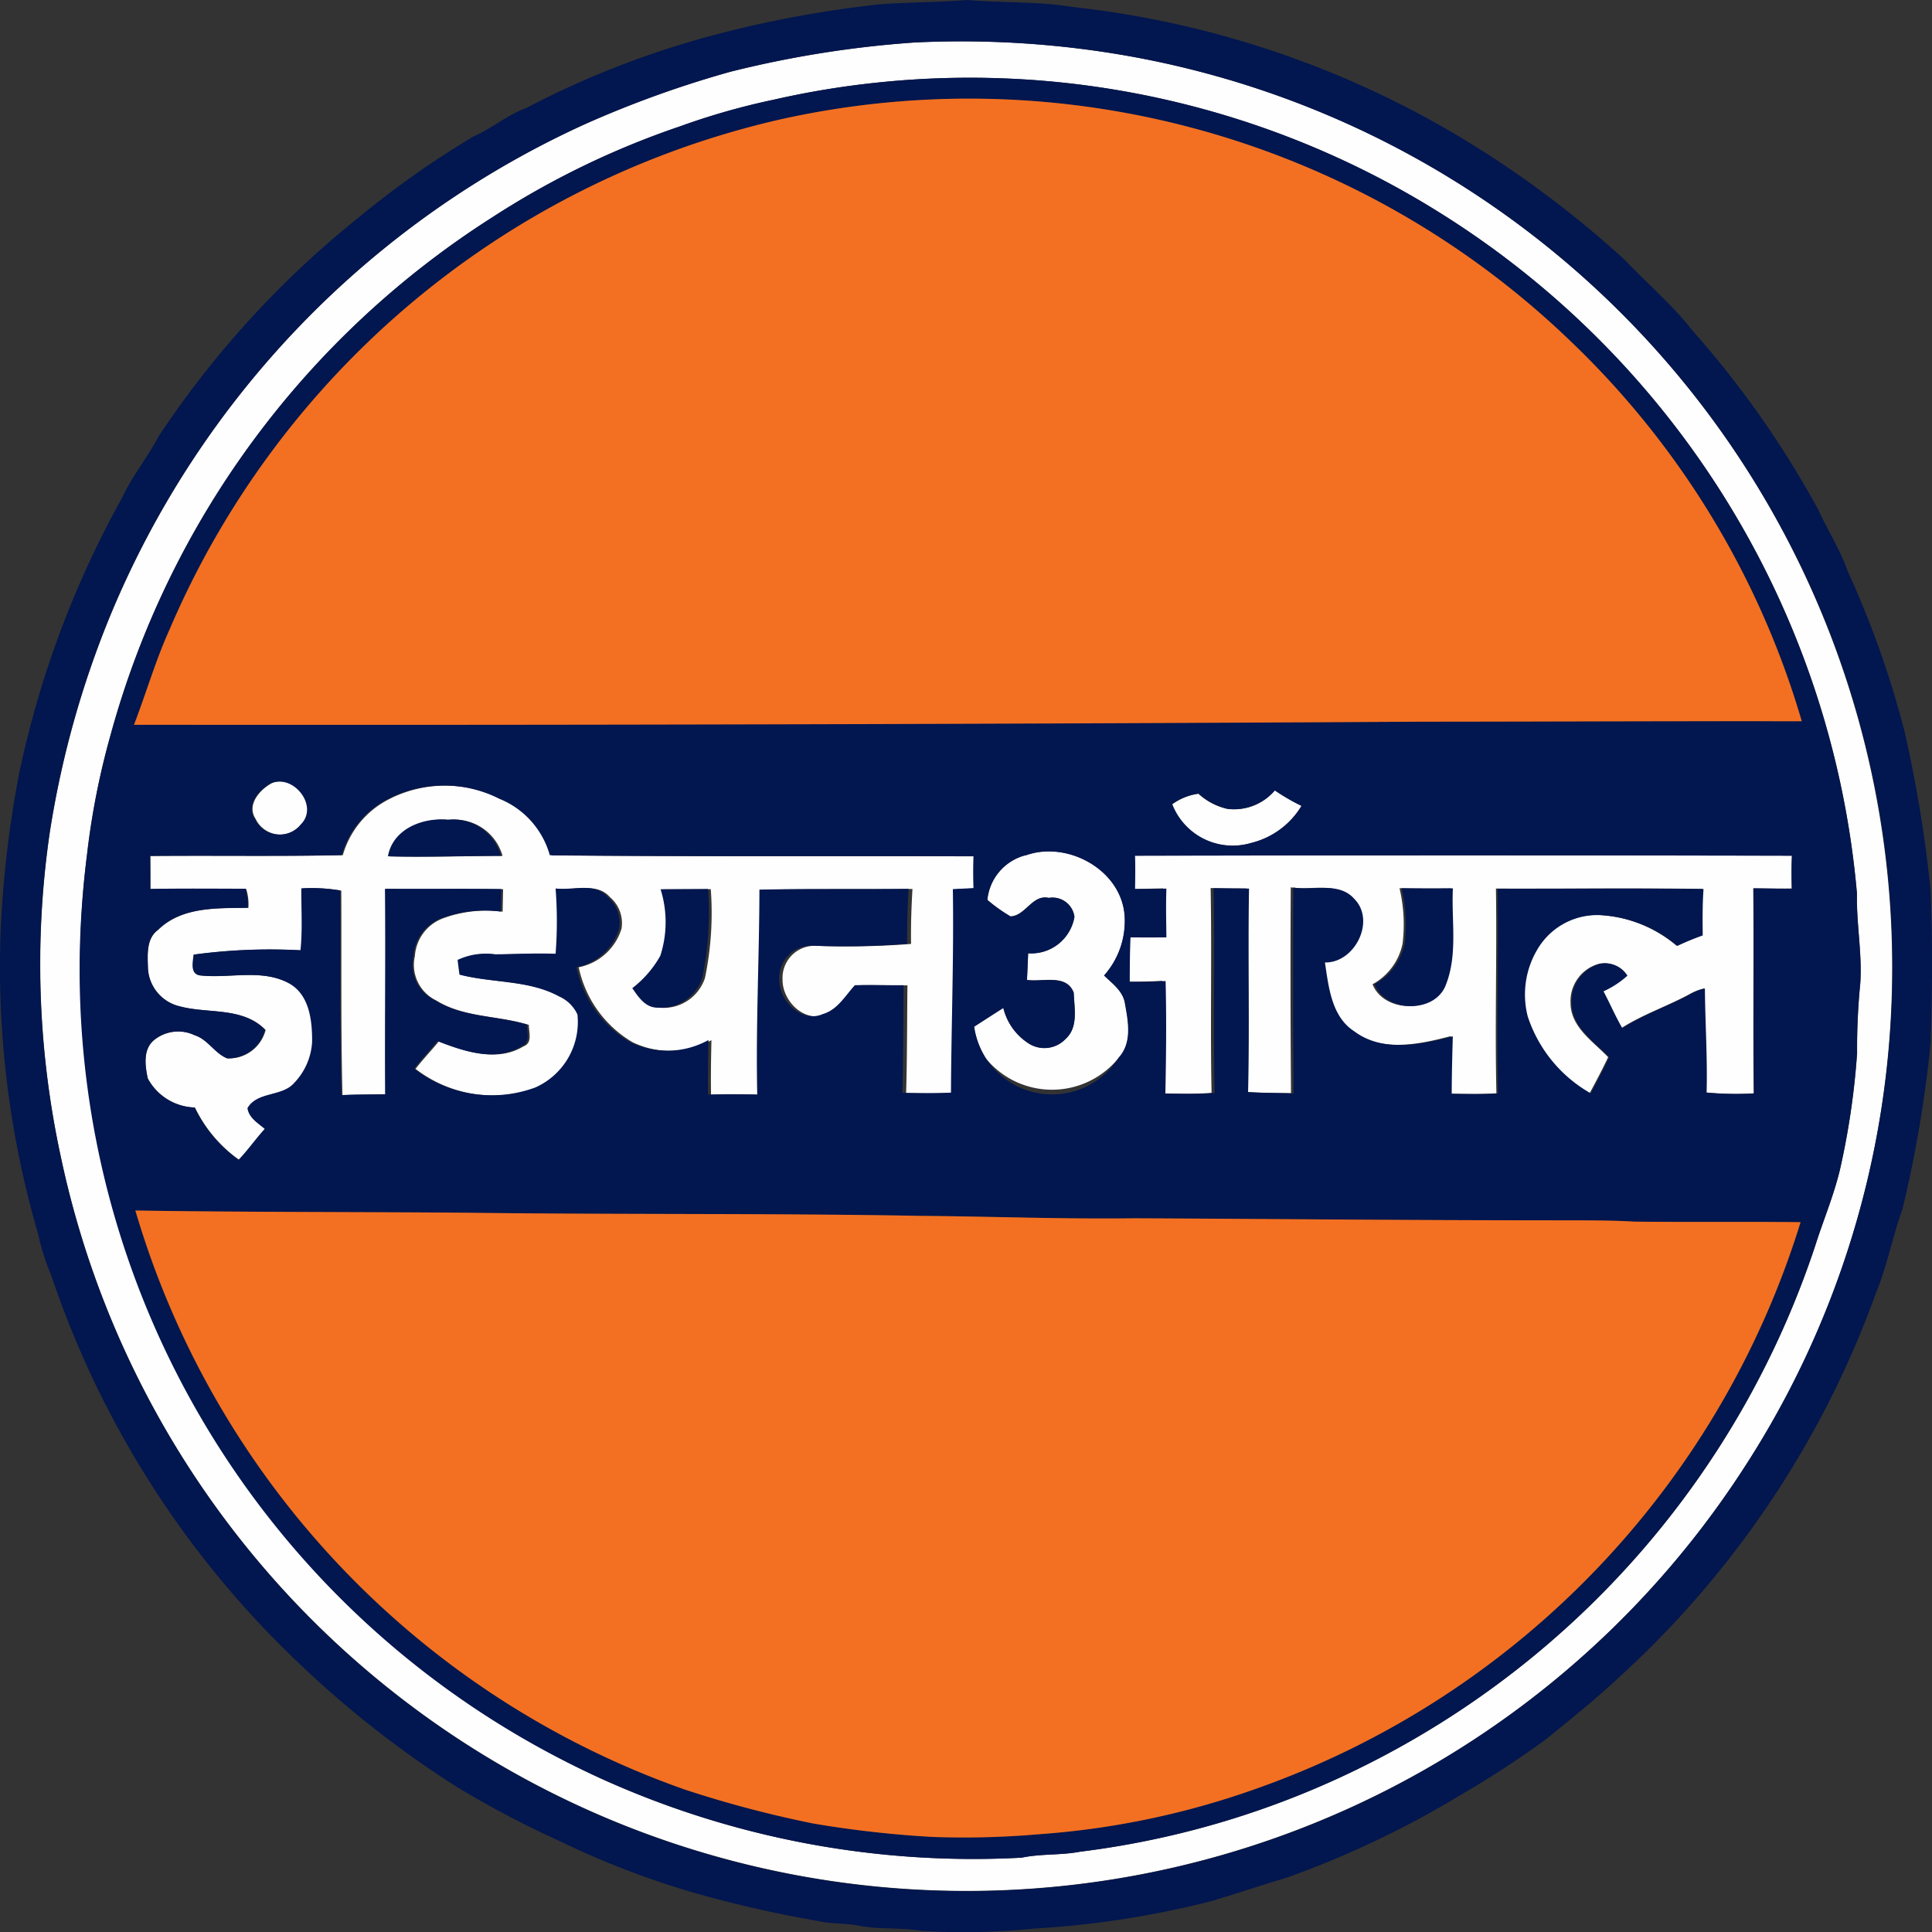 <svg xmlns="http://www.w3.org/2000/svg" width="103" height="103" viewBox="0 0 103 103">
  <rect x="0" y="0" width="103" height="103" fill="#333333" stroke="none"/>
  <g id="Group_426" data-name="Group 426" transform="translate(-561 -2382)">
    <g id="Rectangle_69" data-name="Rectangle 69" transform="translate(561 2382)" fill="#161920" stroke="#707070" stroke-width="1" opacity="0">
      <rect width="102.555" height="103" stroke="none"/>
      <rect x="0.5" y="0.5" width="101.555" height="102" fill="none"/>
    </g>
    <g id="Indian_Oil_Logo" transform="translate(561 2382)">
      <g id="Group_423" data-name="Group 423" transform="translate(2.155 2.225)">
        <path id="Path_419" data-name="Path 419" d="M53.072,5.013a51.316,51.316,0,0,1,9.831.47,49.355,49.355,0,0,1,41.873,55.172,48.688,48.688,0,0,1-7.564,20.457,49.355,49.355,0,0,1-89.661-16.7,48.555,48.555,0,0,1-.587-17.285,50.966,50.966,0,0,1,3.2-11.5A49.642,49.642,0,0,1,35.516,9.357a56.111,56.111,0,0,1,7.742-2.786,56.271,56.271,0,0,1,9.815-1.558M51.021,7.157a46.4,46.4,0,0,0-5.473.908,37.136,37.136,0,0,0-5,1.425,44.8,44.8,0,0,0-10,4.847A47.605,47.605,0,0,0,10.2,41.928a40.652,40.652,0,0,0-1.26,6.4A47.743,47.743,0,0,0,36.382,97.584a48.078,48.078,0,0,0,22.395,4.2c1.028-.216,2.085-.123,3.113-.318A46.746,46.746,0,0,0,77.1,96.861,47.764,47.764,0,0,0,101.08,69.173c.426-1.346.98-2.653,1.313-4.029a40.644,40.644,0,0,0,.923-6.254,35.359,35.359,0,0,1,.17-3.715c.108-1.6-.213-3.181-.176-4.781A47.674,47.674,0,0,0,80.936,14.007,47.211,47.211,0,0,0,51.021,7.157Z" transform="translate(-6.462 -4.973)" fill="#fefefe"/>
        <path id="Path_420" data-name="Path 420" d="M29.367,81.308c1.2-.482,2.562,1.228,1.587,2.2a1.465,1.465,0,0,1-2.468-.3C28,82.459,28.723,81.649,29.367,81.308Z" transform="translate(-17.018 -41.786)" fill="#fefefe"/>
        <path id="Path_421" data-name="Path 421" d="M30.448,82.293a6.6,6.6,0,0,1,5.809.062,4.573,4.573,0,0,1,2.709,3.013c7.563.075,15.13.031,22.693.052-.017.565-.017,1.132,0,1.7-.368.021-.736.035-1.1.054.058,3.619-.083,7.233-.1,10.85-.868.044-1.737.031-2.605.012.058-1.914.048-3.827.071-5.739-.873.008-1.745-.023-2.616,0-.519.563-.916,1.3-1.7,1.535-1.164.507-2.36-.7-2.342-1.843a1.712,1.712,0,0,1,1.756-1.8,43.868,43.868,0,0,0,5.095-.1c-.015-.977.017-1.955.075-2.93-2.662.027-5.325-.01-7.987.042-.008,3.642-.2,7.282-.116,10.929-.879-.033-1.756-.029-2.635,0-.019-.97,0-1.941.021-2.911a4.57,4.57,0,0,1-4.214.106A6.093,6.093,0,0,1,40.4,91.333a2.99,2.99,0,0,0,2.283-2.059,1.819,1.819,0,0,0-.623-1.683c-.7-.8-1.864-.33-2.782-.449a22.448,22.448,0,0,1,0,3.486c-1.095-.052-2.19.019-3.285.023a3.51,3.51,0,0,0-1.963.3c.029.262.064.524.1.785,1.762.453,3.694.276,5.331,1.161a1.941,1.941,0,0,1,.987.964,3.816,3.816,0,0,1-2.254,3.89,6.788,6.788,0,0,1-6.493-1c.391-.509.839-.972,1.245-1.471,1.413.546,3.1,1.128,4.515.268.492-.179.278-.756.278-1.145-1.616-.5-3.449-.378-4.933-1.3a2.1,2.1,0,0,1-1.141-2.358,2.31,2.31,0,0,1,1.492-2.017,6.671,6.671,0,0,1,3.187-.357c.008-.4.015-.8.025-1.2-2.076-.027-4.151,0-6.225-.015.035,3.651-.017,7.3.008,10.95-.783.019-1.567.01-2.348.048-.087-3.634-.046-7.272-.062-10.908a9.143,9.143,0,0,0-2.078-.114c-.008,1.1.069,2.207-.046,3.3a30.486,30.486,0,0,0-5.728.231c-.033.38-.206,1.024.337,1.107,1.571.175,3.291-.366,4.756.416,1.118.6,1.269,2.007,1.257,3.142a3.427,3.427,0,0,1-.952,2.167c-.659.765-1.986.447-2.512,1.355.073.513.561.8.925,1.105-.486.534-.9,1.126-1.4,1.648a7.282,7.282,0,0,1-2.358-2.79,2.945,2.945,0,0,1-2.514-1.552c-.148-.684-.266-1.579.362-2.065a2.048,2.048,0,0,1,2.146-.237c.706.22,1.064.956,1.737,1.232a2.016,2.016,0,0,0,2.036-1.515c-1.195-1.234-3.038-.852-4.55-1.251a2.2,2.2,0,0,1-1.722-2.051c-.017-.7-.1-1.565.538-2.03,1.269-1.249,3.164-1.155,4.814-1.178a2.755,2.755,0,0,0-.121-1.014c-1.7,0-3.4-.021-5.1.012q0-.882-.006-1.762c3.42-.031,6.842.027,10.26-.044a4.834,4.834,0,0,1,2.622-3.06m-.125,3.125c2.007.05,4.014-.023,6.021-.025a2.652,2.652,0,0,0-2.838-1.922c-1.33-.131-2.923.488-3.183,1.947m14.592,1.758a5.838,5.838,0,0,1-.015,3.547,5.683,5.683,0,0,1-1.494,1.727c.314.459.692,1.039,1.317,1.035a2.324,2.324,0,0,0,2.41-1.581,17.079,17.079,0,0,0,.31-4.739Z" transform="translate(-11.702 -41.991)" fill="#fefefe"/>
        <path id="Path_422" data-name="Path 422" d="M129.142,82.142a11.072,11.072,0,0,0,1.427.825,4.345,4.345,0,0,1-2.7,1.982,3.477,3.477,0,0,1-4.226-2.063,3.116,3.116,0,0,1,1.417-.565,3.393,3.393,0,0,0,1.542.808A2.863,2.863,0,0,0,129.142,82.142Z" transform="translate(-63.328 -42.229)" fill="#fefefe"/>
        <path id="Path_423" data-name="Path 423" d="M105.888,88.633c2.248-.821,5.192.792,5.309,3.289a4.36,4.36,0,0,1-1.1,3.11c.445.434,1.026.844,1.12,1.5.175.962.393,2.078-.335,2.878a4.564,4.564,0,0,1-7.11.035,4.517,4.517,0,0,1-.627-1.685c.521-.33,1.041-.665,1.565-1a3.108,3.108,0,0,0,1.321,1.874,1.562,1.562,0,0,0,2.013-.224c.69-.627.455-1.633.43-2.454-.386-1.024-1.671-.559-2.5-.684.021-.476.044-.95.062-1.423a2.34,2.34,0,0,0,2.475-1.939,1.181,1.181,0,0,0-1.369-1.012c-.885-.2-1.24.96-2.047.987a8.616,8.616,0,0,1-1.24-.883,2.733,2.733,0,0,1,2.032-2.379Z" transform="translate(-53.382 -45.258)" fill="#fefefe"/>
        <path id="Path_424" data-name="Path 424" d="M119.528,88.853q17.6-.025,35.2,0c-.025.584-.025,1.17-.006,1.754-.686.01-1.369-.008-2.053-.012.035,3.644-.019,7.287.025,10.931a16.728,16.728,0,0,1-2.541-.046c.05-1.849-.077-3.7-.091-5.548a2.7,2.7,0,0,0-.721.27c-1.209.665-2.533,1.1-3.7,1.845-.374-.636-.661-1.315-1.01-1.966a4.87,4.87,0,0,0,1.282-.835,1.4,1.4,0,0,0-1.459-.63,2.065,2.065,0,0,0-1.525,2.082c0,1.3,1.205,2.055,2.005,2.9-.308.652-.646,1.288-.987,1.924a7.345,7.345,0,0,1-3.378-4.1,4.676,4.676,0,0,1,.548-3.628,3.721,3.721,0,0,1,3.511-1.766,6.961,6.961,0,0,1,3.952,1.627,14.525,14.525,0,0,1,1.357-.557c-.008-.825-.017-1.65.044-2.472-3.675-.048-7.353-.006-11.029-.017.056,3.638-.06,7.278.025,10.914-.827.054-1.658.031-2.485.021,0-1.022.029-2.047.058-3.069-1.706.449-3.738.873-5.275-.264-1.224-.787-1.373-2.364-1.573-3.673,1.6.033,2.734-2.223,1.573-3.389-.829-.935-2.182-.416-3.262-.607q-.031,5.485.015,10.977c-.814-.019-1.629-.015-2.441-.069.087-3.615-.012-7.233.05-10.85q-.947,0-1.895-.019c.069,3.638-.025,7.278.05,10.918-.877.071-1.758.046-2.637.029.042-2,.064-4,.012-6q-.96.056-1.92.044c0-.792,0-1.581.042-2.371.64,0,1.28,0,1.922,0-.015-.866-.035-1.731,0-2.6-.561.01-1.12.025-1.679.027.015-.592.023-1.184,0-1.774m14.28,1.737a8.426,8.426,0,0,1,.162,2.959,3.208,3.208,0,0,1-1.6,2.161c.592,1.506,3.22,1.592,3.8.025.642-1.635.285-3.428.372-5.138Q135.175,90.612,133.808,90.59Z" transform="translate(-61.355 -45.462)" fill="#fefefe"/>
      </g>
      <g id="Group_424" data-name="Group 424" transform="translate(0 0)">
        <path id="Path_425" data-name="Path 425" d="M49.211.9c1.547-.116,3.107-.1,4.657-.231,1.864.17,3.747.064,5.6.374a51.057,51.057,0,0,1,20.423,6.79,54.971,54.971,0,0,1,9.047,6.715c1.179,1.245,2.5,2.356,3.556,3.713a51.458,51.458,0,0,1,6.746,9.6c.5,1.1,1.161,2.117,1.56,3.264a50.941,50.941,0,0,1,3.016,8.485,68.609,68.609,0,0,1,1.4,8.5c.116,2.736.1,5.475,0,8.211a65.039,65.039,0,0,1-1.5,8.826c-.528,1.446-.8,2.973-1.388,4.4a51.176,51.176,0,0,1-13.7,20.53c-1.254,1.174-2.594,2.248-3.927,3.331a52.642,52.642,0,0,1-4.531,2.955,51.021,51.021,0,0,1-9.243,4.4c-1.365.405-2.712.866-4.078,1.269a50.068,50.068,0,0,1-9.467,1.459,36.106,36.106,0,0,1-6,.114c-1.117-.189-2.263-.054-3.374-.285-.718-.127-1.454-.079-2.166-.247a63.1,63.1,0,0,1-6.653-1.525,45.478,45.478,0,0,1-7.042-2.718,52.4,52.4,0,0,1-5.46-2.871,54.458,54.458,0,0,1-8.374-6.539A50.779,50.779,0,0,1,5.031,68.677a12.3,12.3,0,0,1-.7-2.207A50.734,50.734,0,0,1,2.344,49.986a58.25,58.25,0,0,1,.966-8.051A52.41,52.41,0,0,1,8.815,27.189c.536-1.157,1.355-2.142,1.945-3.268a51.04,51.04,0,0,1,10.7-11.691,49.4,49.4,0,0,1,6.082-4.286c.985-.43,1.81-1.151,2.82-1.521A48.127,48.127,0,0,1,40.534,2.493,59.585,59.585,0,0,1,49.211.9m1.85,2.034a56.291,56.291,0,0,0-9.816,1.558A56.129,56.129,0,0,0,33.5,7.28,49.646,49.646,0,0,0,8.141,33.553a50.958,50.958,0,0,0-3.2,11.5A48.546,48.546,0,0,0,5.53,62.334a49.358,49.358,0,0,0,89.678,16.7,49.1,49.1,0,0,0,1.618-51.008A49.406,49.406,0,0,0,60.893,3.405a51.335,51.335,0,0,0-9.833-.47Z" transform="translate(-2.295 -0.671)" fill="#02164f"/>
        <path id="Path_426" data-name="Path 426" d="M52.973,8.946a47.2,47.2,0,0,1,29.91,6.85,47.676,47.676,0,0,1,22.37,36.387c-.037,1.6.283,3.185.176,4.781a35.371,35.371,0,0,0-.17,3.715,40.654,40.654,0,0,1-.922,6.254c-.333,1.375-.887,2.682-1.313,4.029A47.761,47.761,0,0,1,79.044,98.65a46.732,46.732,0,0,1-15.2,4.606c-1.028.2-2.085.1-3.112.318a48.061,48.061,0,0,1-22.391-4.2A47.338,47.338,0,0,1,10.9,50.112a40.658,40.658,0,0,1,1.259-6.4,47.6,47.6,0,0,1,20.347-27.59,44.787,44.787,0,0,1,10-4.847A37.124,37.124,0,0,1,47.5,9.854a46.382,46.382,0,0,1,5.472-.908m-5.056,1.945A46.714,46.714,0,0,0,15.283,38.113c-.742,1.643-1.241,3.383-1.89,5.063q34.318-.006,68.632-.164c6.767,0,13.533-.037,20.3-.023a45.79,45.79,0,0,0-12.2-20.135A46.258,46.258,0,0,0,47.916,10.891m-27.2,35.394c-.641.341-1.359,1.151-.877,1.9a1.455,1.455,0,0,0,2.457.3c.97-.972-.387-2.682-1.58-2.2m6.368.779a4.827,4.827,0,0,0-2.61,3.06c-3.4.071-6.808.012-10.212.044q.009.879.006,1.762c1.692-.033,3.385-.015,5.077-.012a2.767,2.767,0,0,1,.12,1.014c-1.642.023-3.528-.071-4.792,1.178-.635.465-.552,1.332-.536,2.03a2.2,2.2,0,0,0,1.714,2.051c1.506.4,3.34.017,4.529,1.251a2.008,2.008,0,0,1-2.027,1.515c-.67-.276-1.026-1.012-1.729-1.232a2.031,2.031,0,0,0-2.136.237c-.625.486-.507,1.382-.36,2.065a2.93,2.93,0,0,0,2.5,1.552,7.274,7.274,0,0,0,2.347,2.79c.5-.522.91-1.114,1.394-1.648-.362-.308-.848-.592-.92-1.105.523-.908,1.845-.59,2.5-1.355a3.435,3.435,0,0,0,.947-2.167c.012-1.134-.139-2.545-1.251-3.142-1.458-.781-3.17-.241-4.734-.416-.54-.083-.368-.727-.335-1.107a30.2,30.2,0,0,1,5.7-.231c.114-1.1.037-2.2.045-3.3a9.059,9.059,0,0,1,2.068.114c.017,3.636-.025,7.274.062,10.908.778-.037,1.557-.029,2.337-.048-.025-3.648.027-7.3-.008-10.95,2.064.012,4.13-.012,6.2.015-.01.4-.017.8-.025,1.2a6.612,6.612,0,0,0-3.172.357A2.309,2.309,0,0,0,28.3,55.506a2.106,2.106,0,0,0,1.135,2.358c1.477.927,3.3.8,4.91,1.3,0,.389.213.966-.277,1.145-1.406.86-3.088.278-4.494-.268-.4.5-.85.962-1.239,1.471a6.731,6.731,0,0,0,6.463,1,3.819,3.819,0,0,0,2.244-3.889,1.937,1.937,0,0,0-.982-.964c-1.63-.885-3.553-.709-5.307-1.161-.035-.262-.07-.524-.1-.785a3.479,3.479,0,0,1,1.954-.3c1.09,0,2.18-.075,3.27-.023a22.553,22.553,0,0,0,0-3.486c.914.118,2.072-.349,2.769.449a1.824,1.824,0,0,1,.62,1.683A2.981,2.981,0,0,1,36.989,56.1a6.092,6.092,0,0,0,2.844,3.989,4.53,4.53,0,0,0,4.194-.106c-.021.97-.039,1.941-.021,2.911.875-.027,1.747-.031,2.622,0-.081-3.646.108-7.287.116-10.929,2.649-.052,5.3-.015,7.95-.042-.058.974-.089,1.953-.074,2.93a43.456,43.456,0,0,1-5.071.1,1.708,1.708,0,0,0-1.747,1.8c-.019,1.143,1.173,2.35,2.331,1.843.784-.233,1.179-.972,1.7-1.535.867-.021,1.735.01,2.6,0-.023,1.912-.012,3.825-.07,5.739.864.019,1.729.031,2.593-.012.017-3.617.157-7.23.1-10.85.366-.019.732-.033,1.1-.054-.021-.565-.021-1.132,0-1.7-7.528-.021-15.059.023-22.587-.052a4.566,4.566,0,0,0-2.7-3.013,6.546,6.546,0,0,0-5.782-.062m47.139-.389a2.843,2.843,0,0,1-2.525.987,3.372,3.372,0,0,1-1.535-.808,3.094,3.094,0,0,0-1.41.565,3.456,3.456,0,0,0,4.206,2.063A4.327,4.327,0,0,0,75.64,47.5a11.005,11.005,0,0,1-1.421-.825M60.926,50.137A2.73,2.73,0,0,0,58.9,52.516a8.578,8.578,0,0,0,1.235.883c.8-.027,1.156-1.184,2.037-.987a1.176,1.176,0,0,1,1.363,1.012,2.331,2.331,0,0,1-2.463,1.939c-.019.474-.041.947-.062,1.423.823.125,2.1-.341,2.486.684.025.821.259,1.826-.428,2.454a1.55,1.55,0,0,1-2,.224,3.107,3.107,0,0,1-1.315-1.874c-.521.33-1.038.665-1.557,1a4.192,4.192,0,0,0,7.7,1.65c.724-.8.507-1.916.333-2.878-.093-.661-.672-1.07-1.115-1.5a4.373,4.373,0,0,0,1.1-3.11c-.116-2.5-3.046-4.11-5.284-3.289m5.84.017c.019.59.01,1.182,0,1.774.556,0,1.113-.017,1.671-.027-.031.866-.01,1.731,0,2.6-.639.006-1.276.006-1.913,0-.037.79-.037,1.579-.041,2.371q.955.012,1.911-.044c.052,2,.029,4-.012,6,.875.017,1.752.042,2.624-.029-.074-3.64.019-7.28-.05-10.918q.943.016,1.886.019c-.062,3.617.037,7.235-.05,10.85.809.054,1.619.05,2.43.069q-.043-5.488-.014-10.977c1.075.191,2.422-.328,3.247.607,1.156,1.166.029,3.422-1.566,3.389.2,1.309.347,2.886,1.566,3.673,1.53,1.137,3.553.713,5.251.264-.029,1.022-.056,2.047-.058,3.069.823.01,1.65.033,2.473-.021-.085-3.636.031-7.276-.025-10.914,3.658.01,7.319-.031,10.977.017-.06.823-.052,1.648-.043,2.472a14.421,14.421,0,0,0-1.35.557,6.912,6.912,0,0,0-3.933-1.627A3.7,3.7,0,0,0,88.251,55.1a4.7,4.7,0,0,0-.546,3.628,7.337,7.337,0,0,0,3.363,4.1c.339-.636.676-1.272.982-1.924-.8-.844-1.992-1.6-2-2.9a2.064,2.064,0,0,1,1.518-2.082,1.386,1.386,0,0,1,1.452.63,4.845,4.845,0,0,1-1.276.835c.347.65.633,1.33,1.005,1.966,1.162-.742,2.48-1.18,3.683-1.845a2.675,2.675,0,0,1,.718-.27c.014,1.849.141,3.7.091,5.548a16.571,16.571,0,0,0,2.529.046c-.043-3.644.01-7.287-.025-10.931.68,0,1.361.023,2.043.012-.019-.584-.019-1.17.006-1.754q-17.514-.041-35.033,0m-53.3,18.92A46.687,46.687,0,0,0,42.757,99.94a59.519,59.519,0,0,0,6.86,1.812,56.959,56.959,0,0,0,6.343.715,46.352,46.352,0,0,0,5.66-.141A43.665,43.665,0,0,0,73.27,99.884a46.6,46.6,0,0,0,28.992-30.189c-2.953-.035-5.906,0-8.859-.029-1.516-.089-3.034-.06-4.552-.071-7.377,0-14.751-.075-22.128-.108-3.793.05-7.581-.1-11.372-.129-8-.143-15.994-.066-23.991-.164-5.966-.05-11.933-.027-17.9-.121Z" transform="translate(-6.257 -4.537)" fill="#02164f"/>
        <path id="Path_427" data-name="Path 427" d="M42.465,87.1c.26-1.459,1.853-2.078,3.183-1.947a2.652,2.652,0,0,1,2.838,1.922C46.479,87.079,44.472,87.151,42.465,87.1Z" transform="translate(-21.783 -41.45)" fill="#02164f"/>
        <path id="Path_428" data-name="Path 428" d="M69.269,92.321l2.529-.012a17.079,17.079,0,0,1-.31,4.739,2.324,2.324,0,0,1-2.41,1.581c-.625,0-1-.576-1.317-1.035a5.683,5.683,0,0,0,1.494-1.727A5.838,5.838,0,0,0,69.269,92.321Z" transform="translate(-34.052 -44.912)" fill="#02164f"/>
        <path id="Path_429" data-name="Path 429" d="M146.058,92.225q1.368.022,2.734.006c-.087,1.71.27,3.5-.372,5.138-.584,1.567-3.212,1.481-3.8-.025a3.208,3.208,0,0,0,1.6-2.161A8.427,8.427,0,0,0,146.058,92.225Z" transform="translate(-71.334 -44.871)" fill="#02164f"/>
      </g>
      <g id="Group_425" data-name="Group 425" transform="translate(7.149 5.277)">
        <path id="Path_441" data-name="Path 441" d="M50.63,11.95a46.234,46.234,0,0,1,42.2,11.964,45.793,45.793,0,0,1,12.193,20.135c-6.767-.015-13.531.019-20.3.023q-34.3.2-68.61.164c.649-1.681,1.147-3.42,1.89-5.063A46.7,46.7,0,0,1,50.63,11.95Z" transform="translate(-16.117 -10.874)" fill="#f37022"/>
        <path id="Path_442" data-name="Path 442" d="M16.253,125.446c5.962.094,11.927.071,17.891.121,7.995.1,15.989.021,23.984.164,3.789.031,7.577.179,11.368.129,7.374.033,14.747.108,22.121.108,1.517.01,3.035-.019,4.55.071,2.952.033,5.9-.006,8.857.029a46.59,46.59,0,0,1-28.982,30.189A43.638,43.638,0,0,1,64.394,158.7a46.322,46.322,0,0,1-5.658.141,56.925,56.925,0,0,1-6.341-.715,59.479,59.479,0,0,1-6.857-1.812,46.678,46.678,0,0,1-29.284-30.867Z" transform="translate(-16.183 -66.187)" fill="#f37022"/>
      </g>
    </g>
  </g>
</svg>
